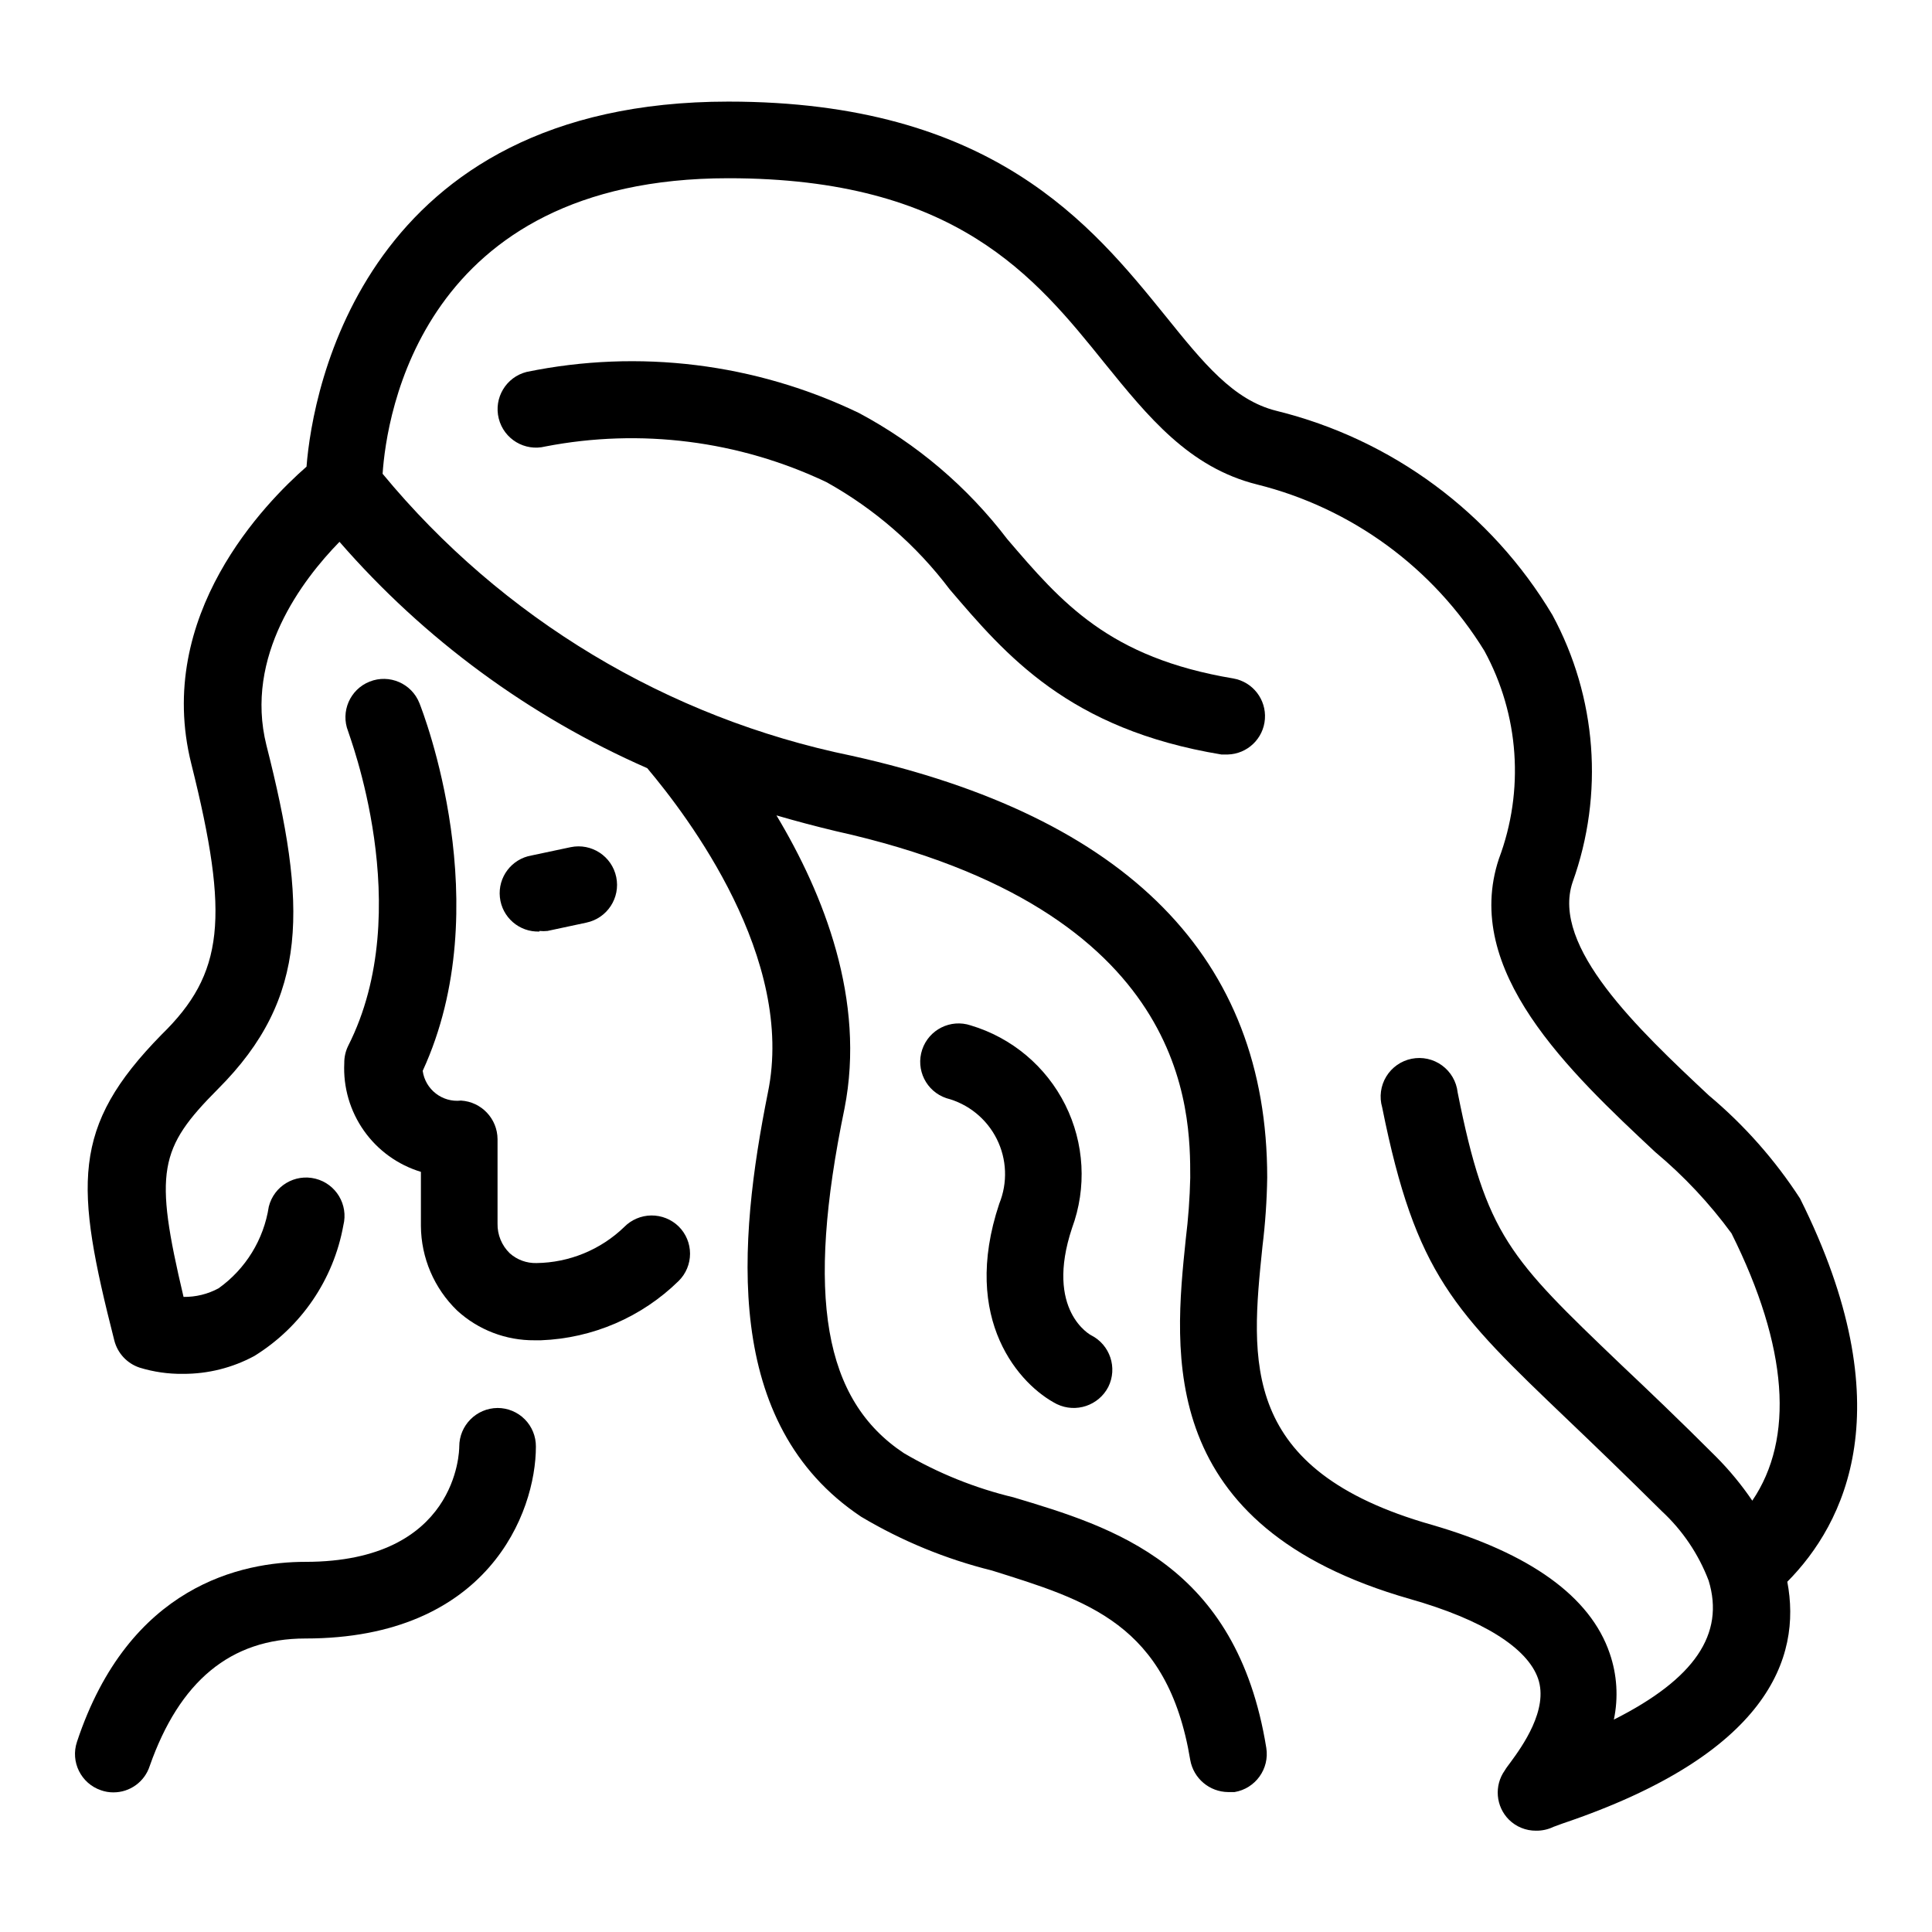 <?xml version="1.0" encoding="UTF-8"?>
<!-- Uploaded to: ICON Repo, www.iconrepo.com, Generator: ICON Repo Mixer Tools -->
<svg fill="#000000" width="800px" height="800px" version="1.1" viewBox="144 144 512 512" xmlns="http://www.w3.org/2000/svg">
 <g>
  <path d="m621.05 461.64c-6.672-10.289-14.844-19.523-24.246-27.395-18.656-17.477-41.801-39.359-36.055-56.441 8.379-23.305 6.434-49.07-5.356-70.848-16.176-27.07-42.508-46.543-73.129-54.082-11.414-2.832-19.363-12.676-29.441-25.191-19.523-24.09-45.895-56.758-115.8-56.758-96.434 0-110.21 76.281-111.79 96.746-10.785 9.445-40.383 39.359-30.543 78.719 10.234 40.855 8.66 55.656-7.871 71.793-24.09 24.562-22.988 39.914-12.516 81.086 0.867 3.371 3.387 6.066 6.691 7.164 3.719 1.145 7.598 1.703 11.492 1.652 6.594 0.031 13.09-1.59 18.895-4.723 12.434-7.668 21.023-20.262 23.613-34.637 1.371-5.457-1.941-10.992-7.398-12.359-5.457-1.371-10.988 1.941-12.359 7.398-1.332 8.715-6.129 16.523-13.305 21.648-2.852 1.543-6.047 2.328-9.289 2.281-7.871-33.297-6.535-39.359 9.133-55.105 24.246-24.246 23.617-48.648 12.832-91.078-5.902-23.617 9.523-43.848 19.363-53.922 22.418 25.777 50.27 46.266 81.555 59.984 10.863 12.91 39.359 50.461 31.961 86.043-7.871 39.359-12.203 87.695 24.719 112.33 10.781 6.426 22.453 11.227 34.637 14.25 25.031 7.871 46.602 14.012 52.586 50.223 0.871 4.891 5.106 8.465 10.074 8.5h1.652c5.559-0.922 9.324-6.164 8.426-11.727-7.871-48.727-40.699-58.488-66.914-66.359v-0.004c-10.234-2.445-20.051-6.398-29.125-11.727-21.254-14.09-26.055-41.484-15.742-91.316 5.668-28.734-5.512-56.836-18.027-77.695 5.117 1.496 10.469 2.914 15.742 4.172 93.914 20.859 93.914 74.312 93.914 91.867v-0.004c-0.125 5.422-0.516 10.836-1.184 16.219-3.148 30.309-7.871 76.203 59.434 95.41 19.129 5.434 31.094 12.91 33.93 21.098 2.832 8.188-4.25 18.027-7.32 22.199-0.551 0.789-1.102 1.418-1.496 2.125v-0.004c-2.871 4.043-2.406 9.566 1.102 13.07 1.906 1.883 4.484 2.93 7.164 2.91 1.605 0.027 3.199-0.324 4.644-1.023l2.363-0.867c54.395-18.344 63.449-43.848 59.59-64.078 15.191-15.348 31.016-46.207 3.387-101.55zm-49.359 138.07c1.227-5.844 0.848-11.91-1.102-17.555-5.117-15.035-21.098-26.527-47.23-34.086-50.852-14.484-47.941-43.297-44.793-73.762 0.746-6.059 1.168-12.156 1.258-18.262 0-58.016-36.918-95.566-110.21-111.78-48.719-10.004-92.551-36.363-124.22-74.707 1.023-15.191 10.156-78.324 91.633-78.324 60.223 0 81.238 26.055 99.738 49.043 11.492 14.168 22.355 27.629 40.383 32.117 25.066 6.254 46.684 22.078 60.223 44.082 9.242 16.93 10.648 37.051 3.856 55.105-9.84 29.598 18.578 56.363 41.484 77.777v-0.004c7.559 6.328 14.328 13.543 20.152 21.492 15.035 30.148 16.688 54.395 5.512 70.848-2.832-4.176-6.047-8.074-9.605-11.652-9.762-9.762-18.105-17.711-25.191-24.402-29.52-28.262-35.738-34.164-43.297-72.188h0.004c-0.324-2.844-1.828-5.426-4.144-7.109-2.312-1.688-5.231-2.328-8.039-1.762-2.809 0.562-5.25 2.277-6.738 4.727-1.484 2.449-1.875 5.41-1.074 8.16 8.895 44.32 19.051 54.004 49.277 82.891 6.926 6.613 15.113 14.484 24.797 24.09 5.512 5.102 9.77 11.406 12.441 18.422 4.328 14.168-3.703 26.055-25.113 36.84z"/>
  <path d="m470.85 323.8c-32.984-5.512-45.5-20.074-59.906-36.918-10.562-13.852-23.988-25.266-39.359-33.457-27.355-13.16-58.277-16.977-88.012-10.863-5.457 1.367-8.77 6.902-7.398 12.359s6.902 8.77 12.359 7.398c25.195-4.871 51.289-1.559 74.469 9.445 12.754 7.09 23.883 16.77 32.668 28.418 14.879 17.398 31.488 37.078 72.027 43.77h1.656c5.211-0.137 9.477-4.199 9.859-9.398 0.387-5.203-3.227-9.848-8.363-10.754z"/>
  <path d="m309.39 469.2c-6.246 6.012-14.551 9.418-23.223 9.523-2.606 0.066-5.141-0.859-7.082-2.598-2.125-2.059-3.297-4.914-3.231-7.871v-22.359c-0.031-5.426-4.262-9.902-9.68-10.23-4.961 0.559-9.465-2.934-10.156-7.875 20.152-43.77 0-95.25-0.867-97.457v0.004c-2.062-5.219-7.969-7.773-13.184-5.707-5.219 2.062-7.773 7.969-5.707 13.184 0 0.473 18.344 47.23 0 83.363v0.004c-0.691 1.422-1.043 2.984-1.023 4.562-0.312 6.379 1.52 12.68 5.199 17.898 3.68 5.223 8.996 9.062 15.109 10.914v14.328c0.055 8.465 3.516 16.551 9.605 22.434 5.602 5.133 12.945 7.945 20.543 7.875h1.656c13.711-0.52 26.734-6.133 36.523-15.746 1.918-1.906 2.996-4.5 2.996-7.203s-1.078-5.297-2.996-7.203c-1.938-1.902-4.559-2.953-7.273-2.926-2.719 0.031-5.312 1.141-7.211 3.086z"/>
  <path d="m424.09 516.11c5.027 2.41 11.059 0.387 13.621-4.562 2.504-5.047 0.465-11.168-4.566-13.699 0 0-12.359-6.453-5.039-28.418 3.934-10.668 3.277-22.484-1.805-32.652-5.086-10.168-14.148-17.781-25.039-21.035-5.324-1.781-11.09 1.09-12.871 6.418-1.781 5.324 1.09 11.086 6.418 12.867 5.793 1.512 10.656 5.445 13.34 10.797 2.684 5.356 2.93 11.605 0.672 17.152-10.312 30.855 5.508 48.176 15.27 53.133z"/>
  <path d="m275.86 517.13c-5.621 0.043-10.152 4.613-10.152 10.234 0 1.18-0.473 30.543-40.777 30.543-16.688 0-46.762 6.141-60.535 47.703v0.004c-1.77 5.301 1.078 11.035 6.375 12.828 1.035 0.367 2.129 0.555 3.227 0.555 4.414 0.035 8.34-2.805 9.684-7.008 7.871-22.355 21.332-33.77 41.25-33.77 48.336 0 61.086-33.297 61.086-50.852v-0.004c0.02-2.707-1.039-5.309-2.945-7.231s-4.504-3.004-7.211-3.004z"/>
  <path d="m286.96 390.71c0.707 0.074 1.418 0.074 2.125 0l10.312-2.203v-0.004c5.519-1.152 9.062-6.562 7.91-12.082-1.152-5.523-6.562-9.062-12.082-7.91l-10.391 2.203c-5.266 0.914-8.922 5.754-8.359 11.07 0.559 5.312 5.144 9.285 10.484 9.082z"/>
 </g>
</svg>